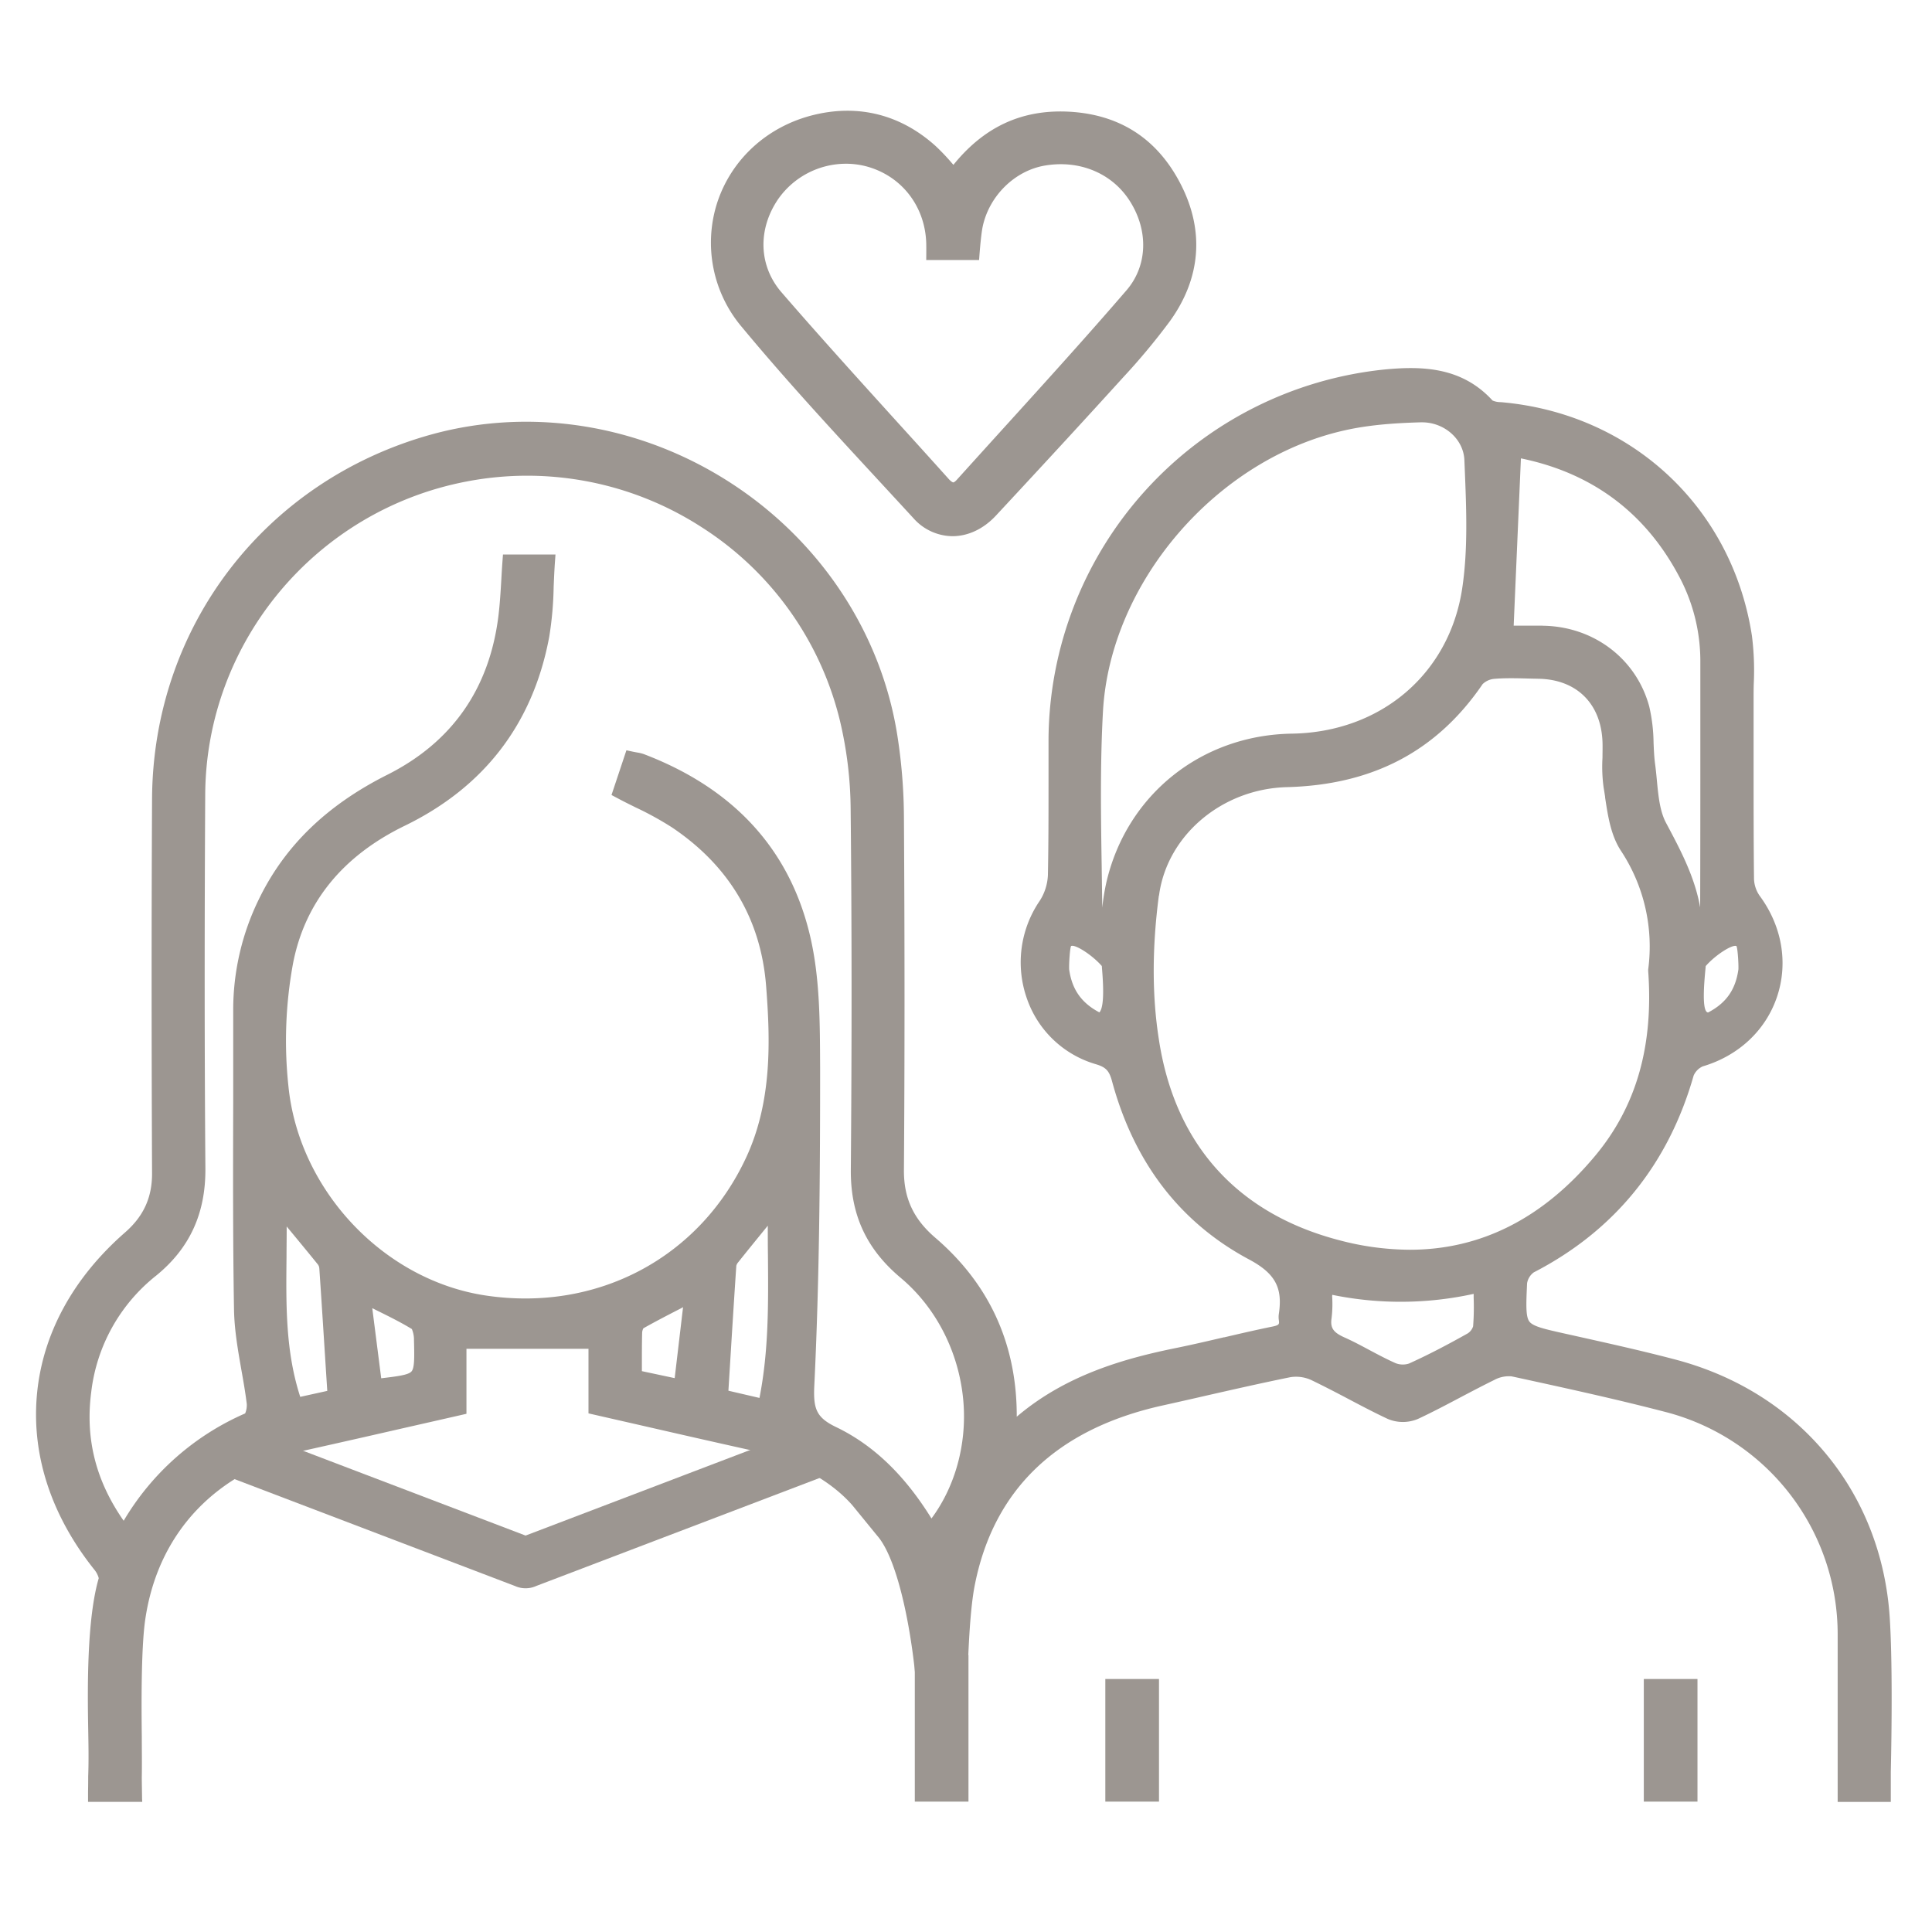 <?xml version="1.0" encoding="UTF-8"?> <svg xmlns="http://www.w3.org/2000/svg" id="Layer_1" data-name="Layer 1" viewBox="0 0 648 648"><defs><style>.cls-1,.cls-2{fill:none;stroke:#9c9691;}.cls-1{stroke-linecap:square;stroke-miterlimit:10;stroke-width:18px;}.cls-2{stroke-linecap:round;stroke-linejoin:round;stroke-width:17.07px;}.cls-3{fill:#9c9691;}</style></defs><title>ellis_couple_icon_g</title><line class="cls-1" x1="315.83" y1="564.1" x2="315.83" y2="595.27"></line><polyline class="cls-2" points="274.02 486.92 176.25 524.18 176.31 524.18 78.54 486.92"></polyline><line class="cls-1" x1="560.34" y1="572.14" x2="560.34" y2="595.27"></line><line class="cls-1" x1="379.73" y1="572.14" x2="379.73" y2="595.27"></line><path class="cls-3" d="M294.62,161.07q5.89,6.38,11.78,12.77a17.7,17.7,0,0,0,13.05,6c5.26,0,10.43-2.44,14.56-6.88,16.49-17.72,30.05-32.45,42.67-46.36a220.6,220.6,0,0,0,15.73-18.9C402.76,93.31,404,77.5,396.13,62c-8-15.76-21.08-24-38.79-24.59-15.16-.46-27.45,5.38-37.56,17.88l-.45-.51-.12-.14a69.49,69.49,0,0,0-5.54-5.79C302.05,38.45,288,34.89,273,38.53c-15.46,3.75-27.57,14.71-32.4,29.31a43.79,43.79,0,0,0,8.28,41.92C263.5,127.39,279.32,144.51,294.62,161.07Zm33.77-73.85s.54-8.08,1.2-11.19c2.19-10.34,10.75-18.76,20.82-20.49,11.69-2,22.64,2.57,28.57,11.94,6.33,10,5.88,21.74-1.15,29.89-13.25,15.38-27.14,30.69-40.57,45.5l-.12.13q-8.11,8.94-16.21,17.91c-.63.7-1.05.89-1.19.89s-.73-.24-1.54-1.15q-8.61-9.59-17.28-19.12c-12.83-14.17-26.11-28.81-38.81-43.5-7.65-8.84-8.06-21.13-1.06-31.32a27.79,27.79,0,0,1,22.66-11.79,26.69,26.69,0,0,1,7.3,1c11.51,3.28,19.22,13.3,19.65,25.51.06,1.88,0,5.78,0,5.78Z"></path><path class="cls-3" d="M633.83,542.65c-1.34-20.93-8.86-40.11-21.76-55.47s-30.34-26.07-50.71-31.33c-11.44-3-23.09-5.56-34.36-8.08l-2.35-.52c-6.52-1.46-10.45-2.34-11.69-4s-1.11-5.53-.77-12.84a5.7,5.7,0,0,1,2.24-3.65c27.12-14,45.15-36.25,53.62-66a6,6,0,0,1,3.05-3.09c12-3.55,21.14-12.07,24.93-23.37s1.68-23.7-5.85-33.87a10.52,10.52,0,0,1-1.88-5.62c-.14-12.94-.14-26.1-.14-38.85q0-10.53,0-21.05c0-1.83,0-3.71.06-5.61a93.2,93.2,0,0,0-.61-16c-6.61-43.17-40.47-74.68-84.26-78.42a6.68,6.68,0,0,1-2.75-.55c-10.28-11.24-23.53-11.63-36.33-10.39A125.5,125.5,0,0,0,351.68,248q0,7.09,0,14.21c0,10.25,0,20.85-.21,31.29a17.23,17.23,0,0,1-2.77,8.68,36.54,36.54,0,0,0-4.18,33,34.74,34.74,0,0,0,23,21.75c3.38,1,4.5,2.17,5.45,5.68,7.4,27.35,22.87,47.48,46,59.83,8.71,4.66,11.31,9.44,9.95,18.29a7.18,7.18,0,0,0,0,2c.18,1.4.22,1.73-2.24,2.23-5.37,1.09-10.78,2.35-16,3.57l-.16,0c-5.24,1.23-10.66,2.49-16,3.58-17.22,3.49-37,9-53.5,23.06,0-.33,0-.65,0-1-.19-23.79-9.37-43.64-27.29-59-7.37-6.31-10.62-13.33-10.55-22.75.26-36.19.27-75,0-118.63a182.1,182.1,0,0,0-2.2-27.08c-5.38-34.32-25.75-65.2-55.87-84.72s-66.59-25.47-100.07-16.36C89,161,51.19,210.18,51,268.18,50.8,308,50.81,349,51,393.66c0,8-2.84,14.28-9.05,19.7-17.48,15.28-27.71,34.09-29.56,54.4s4.79,40.57,19.2,58.65a7.57,7.57,0,0,1,1.53,2.92c-4,13.68-3.78,37-3.54,50.46.1,5.27.2,10.73,0,16,0,.66,0,3.14-.05,5.14,0,1.11,0,2.06,0,2.42v1H47.71l-.06-1c0-1-.11-6.41-.09-7.46.08-4.48,0-9,0-13.48-.12-9.85-.26-29.4,1.14-39.1,4.25-29.49,24.16-50.29,54.63-57.07,11.4-2.54,22.56-5.08,34.36-7.78l.63-.14,16-3.64,2.13-.49v-21.8h40.93v21.66l2.14.49,16.05,3.66c11.52,2.64,23.44,5.36,35.34,8,14.88,3.33,27.29,9.95,34.94,18.63l8.35,10.23c7.22,8.15,12.13,34,13.45,54.66l.09,1.32,1.23-.51c.49-.2,1-.38,1.44-.53a16.26,16.26,0,0,1,12.56,1.22l1.35.7,0-1.53c.16-8.22.59-28.34,2.59-38.57,6.29-32.16,27.43-52.47,62.82-60.37q6.22-1.38,12.43-2.8l.46-.11c9.85-2.24,20-4.56,30.19-6.63a12.28,12.28,0,0,1,7.07,1c4.14,2,8.29,4.15,12.38,6.31,4.26,2.25,8.68,4.58,13.15,6.67a13,13,0,0,0,10.23,0c4.84-2.26,9.62-4.79,14.29-7.26,3.67-1.93,7.47-3.93,11.24-5.78a10.22,10.22,0,0,1,5.83-1.21l.86.18c16.81,3.66,34.19,7.44,51.13,11.86A77,77,0,0,1,616.36,548c0,9.78,0,28.91,0,38.87v17.5h17.82v-.94c0-.74,0-2.58,0-4.44s0-3.86,0-4.62C634.51,579.78,634.73,556.67,633.83,542.65Zm-187-108v-.36a114.26,114.26,0,0,0,47.44-.32c0,.43,0,.85,0,1.28a85.37,85.37,0,0,1-.18,9.6,4.41,4.41,0,0,1-1.8,2.37c-7.47,4.2-13.72,7.41-19.69,10.11a6.65,6.65,0,0,1-4.52-.12c-2.91-1.29-5.82-2.83-8.67-4.35s-5.59-3-8.52-4.3c-3.77-1.7-4.76-3.22-4.27-6.49A39.67,39.67,0,0,0,446.8,434.67Zm-78.09-95.09c-6-3.16-9.2-7.67-10.14-14.42-.09-2.08.3-7.71.69-7.86,1.41-.56,7,3,10.27,6.73C369.63,325.66,370.92,337.38,368.71,339.58Zm20-39.2c2.65-20.15,21.1-35.78,42.89-36.35,28.82-.76,50.3-12.07,65.65-34.56a6.47,6.47,0,0,1,4-1.77c1.83-.15,3.7-.2,5.58-.2s3.75.05,5.62.1l3.5.08c12.77.2,21,8.29,21.5,21.11.07,1.75,0,3.6,0,5.39a51.54,51.54,0,0,0,.37,9.9c.18,1.05.34,2.12.51,3.2l0,.23c.94,6.2,1.91,12.62,5.24,17.76a58.27,58.27,0,0,1,9.21,39.92l0,.27,0,.27c1.82,25.16-4,45.42-17.78,61.94-17.51,21-38.36,31.52-62.21,31.52a93.68,93.68,0,0,1-23.64-3.2c-34.28-8.95-55.19-32.26-60.5-67.41C386.37,333.89,386.41,317.68,388.69,300.38Zm128.57-90.51-5.07,0h-4.55l2.43-56.11C533.86,158.6,551.66,171.8,563,193a60.16,60.16,0,0,1,7.3,28.57q0,12.21,0,24.41v1.83c0,18.54,0,37.67-.06,56.55-1.8-10.29-6.68-19.44-11.44-28.36-2.1-3.93-2.59-9.15-3.08-14.27-.16-1.75-.34-3.55-.57-5.3-.33-2.37-.44-4.9-.54-7.37A56.59,56.59,0,0,0,553.17,237C548.86,220.93,534.43,210,517.26,209.87ZM369.7,304.47c-.05-4.29-.11-8.57-.18-12.87v-.42c-.27-17.27-.55-35.12.42-52.55,2.41-43.31,38.06-84.73,81.16-94.31,8.86-2,18.23-2.46,25.39-2.67h.46c7.56,0,13.94,5.69,14.21,12.68l.13,3.13c.54,13.24,1.09,26.93-.86,39.88-4.32,28.69-27.3,48.27-57.16,48.73-30.28.47-55.25,20.41-62.13,49.63A73.15,73.15,0,0,0,369.7,304.47Zm203.22,35.11c-2.62,0-.91-13.92-.82-15.55,3.24-3.74,8.89-7.29,10.27-6.73.4.15.79,5.79.7,7.81C582.14,331.88,579,336.41,572.92,339.58ZM229.1,438.43l-2.81,23.8-11-2.34v-2.15c0-3.75,0-7.3.09-10.83a3.63,3.63,0,0,1,.42-1.4c4-2.25,8-4.33,12.7-6.74ZM138,460c-1.05,1.19-4.84,1.65-10.14,2.28l-3-23.52,1.11.56c4.57,2.26,8.52,4.21,12.17,6.45a9.15,9.15,0,0,1,.71,3.73C139,455.29,139.05,458.88,138,460ZM271.71,313.94c-6.81-29-25.57-49.49-55.75-61a12,12,0,0,0-2.2-.54l-1.27-.24-2.39-.51-5,15,2.06,1.09c2,1.08,4.08,2.1,6.06,3.08a106.66,106.66,0,0,1,12.25,6.75c19.18,12.92,29.78,30.85,31.5,53.28,1.37,17.84,2.09,38.46-6.7,57.37-15.65,33.65-49.88,51.83-87.21,46.32-34.26-5.06-62.77-35.2-66.31-70.13a143.33,143.33,0,0,1,1.55-41.36c4-20.44,16.6-35.95,37.48-46.1,26.7-13,43-34.28,48.43-63.33a116.23,116.23,0,0,0,1.49-16.84c.11-2.57.22-5.22.4-7.85l.21-2.94H168.7l-.19,2.55c-.14,1.91-.25,3.82-.36,5.81-.24,4.1-.49,8.33-1,12.43-3.07,24.34-15.6,42.2-37.24,53.08-20.26,10.18-34.32,23.78-43,41.58a84.33,84.33,0,0,0-8.69,37.26c0,10.31,0,20.79,0,31-.06,22.8-.12,46.38.27,69.57.12,6.82,1.32,13.62,2.47,20.21.67,3.75,1.35,7.63,1.81,11.43a7.11,7.11,0,0,1-.55,3.16,88.23,88.23,0,0,0-40.74,36c-9.36-13.4-12.92-27.53-10.88-43.17a58.5,58.5,0,0,1,21.81-39.08C63.61,418.68,69,407,68.89,391.91c-.3-38.16-.32-79.19-.06-125.43.28-51.2,37.18-95.37,87.75-105a107.75,107.75,0,0,1,78.62,15.26,106.79,106.79,0,0,1,46.52,65,132,132,0,0,1,3.59,29.59c.39,38.38.41,78,.06,121-.13,15.07,5.2,26.61,16.77,36.3,12,10.08,19.68,25.27,21,41.67,1.12,14.18-2.78,28.3-10.72,39-9.05-14.62-19.53-24.66-32-30.66-6.72-3.23-7.68-6.2-7.29-14.07,1.69-34.76,1.93-70.05,1.94-103v-3.54C275,343.4,275.07,328.23,271.71,313.94ZM109.77,466.51l-9.07,2c-4.93-15.23-4.77-30.57-4.6-46.8,0-3.38.07-6.85.05-10.35,3.51,4.24,7.11,8.59,10.51,12.8a2.48,2.48,0,0,1,.44,1.25c.78,11.41,1.49,22.69,2.25,34.64Zm134.92-6.21c.72-11.67,1.46-23.73,2.27-35.74a2.9,2.9,0,0,1,.66-1.22c3.18-4,6.33-7.85,9.9-12.24,0,3.33,0,6.64.05,9.87.14,16.51.26,32.12-2.84,47.9l-10.42-2.42Z"></path></svg> 